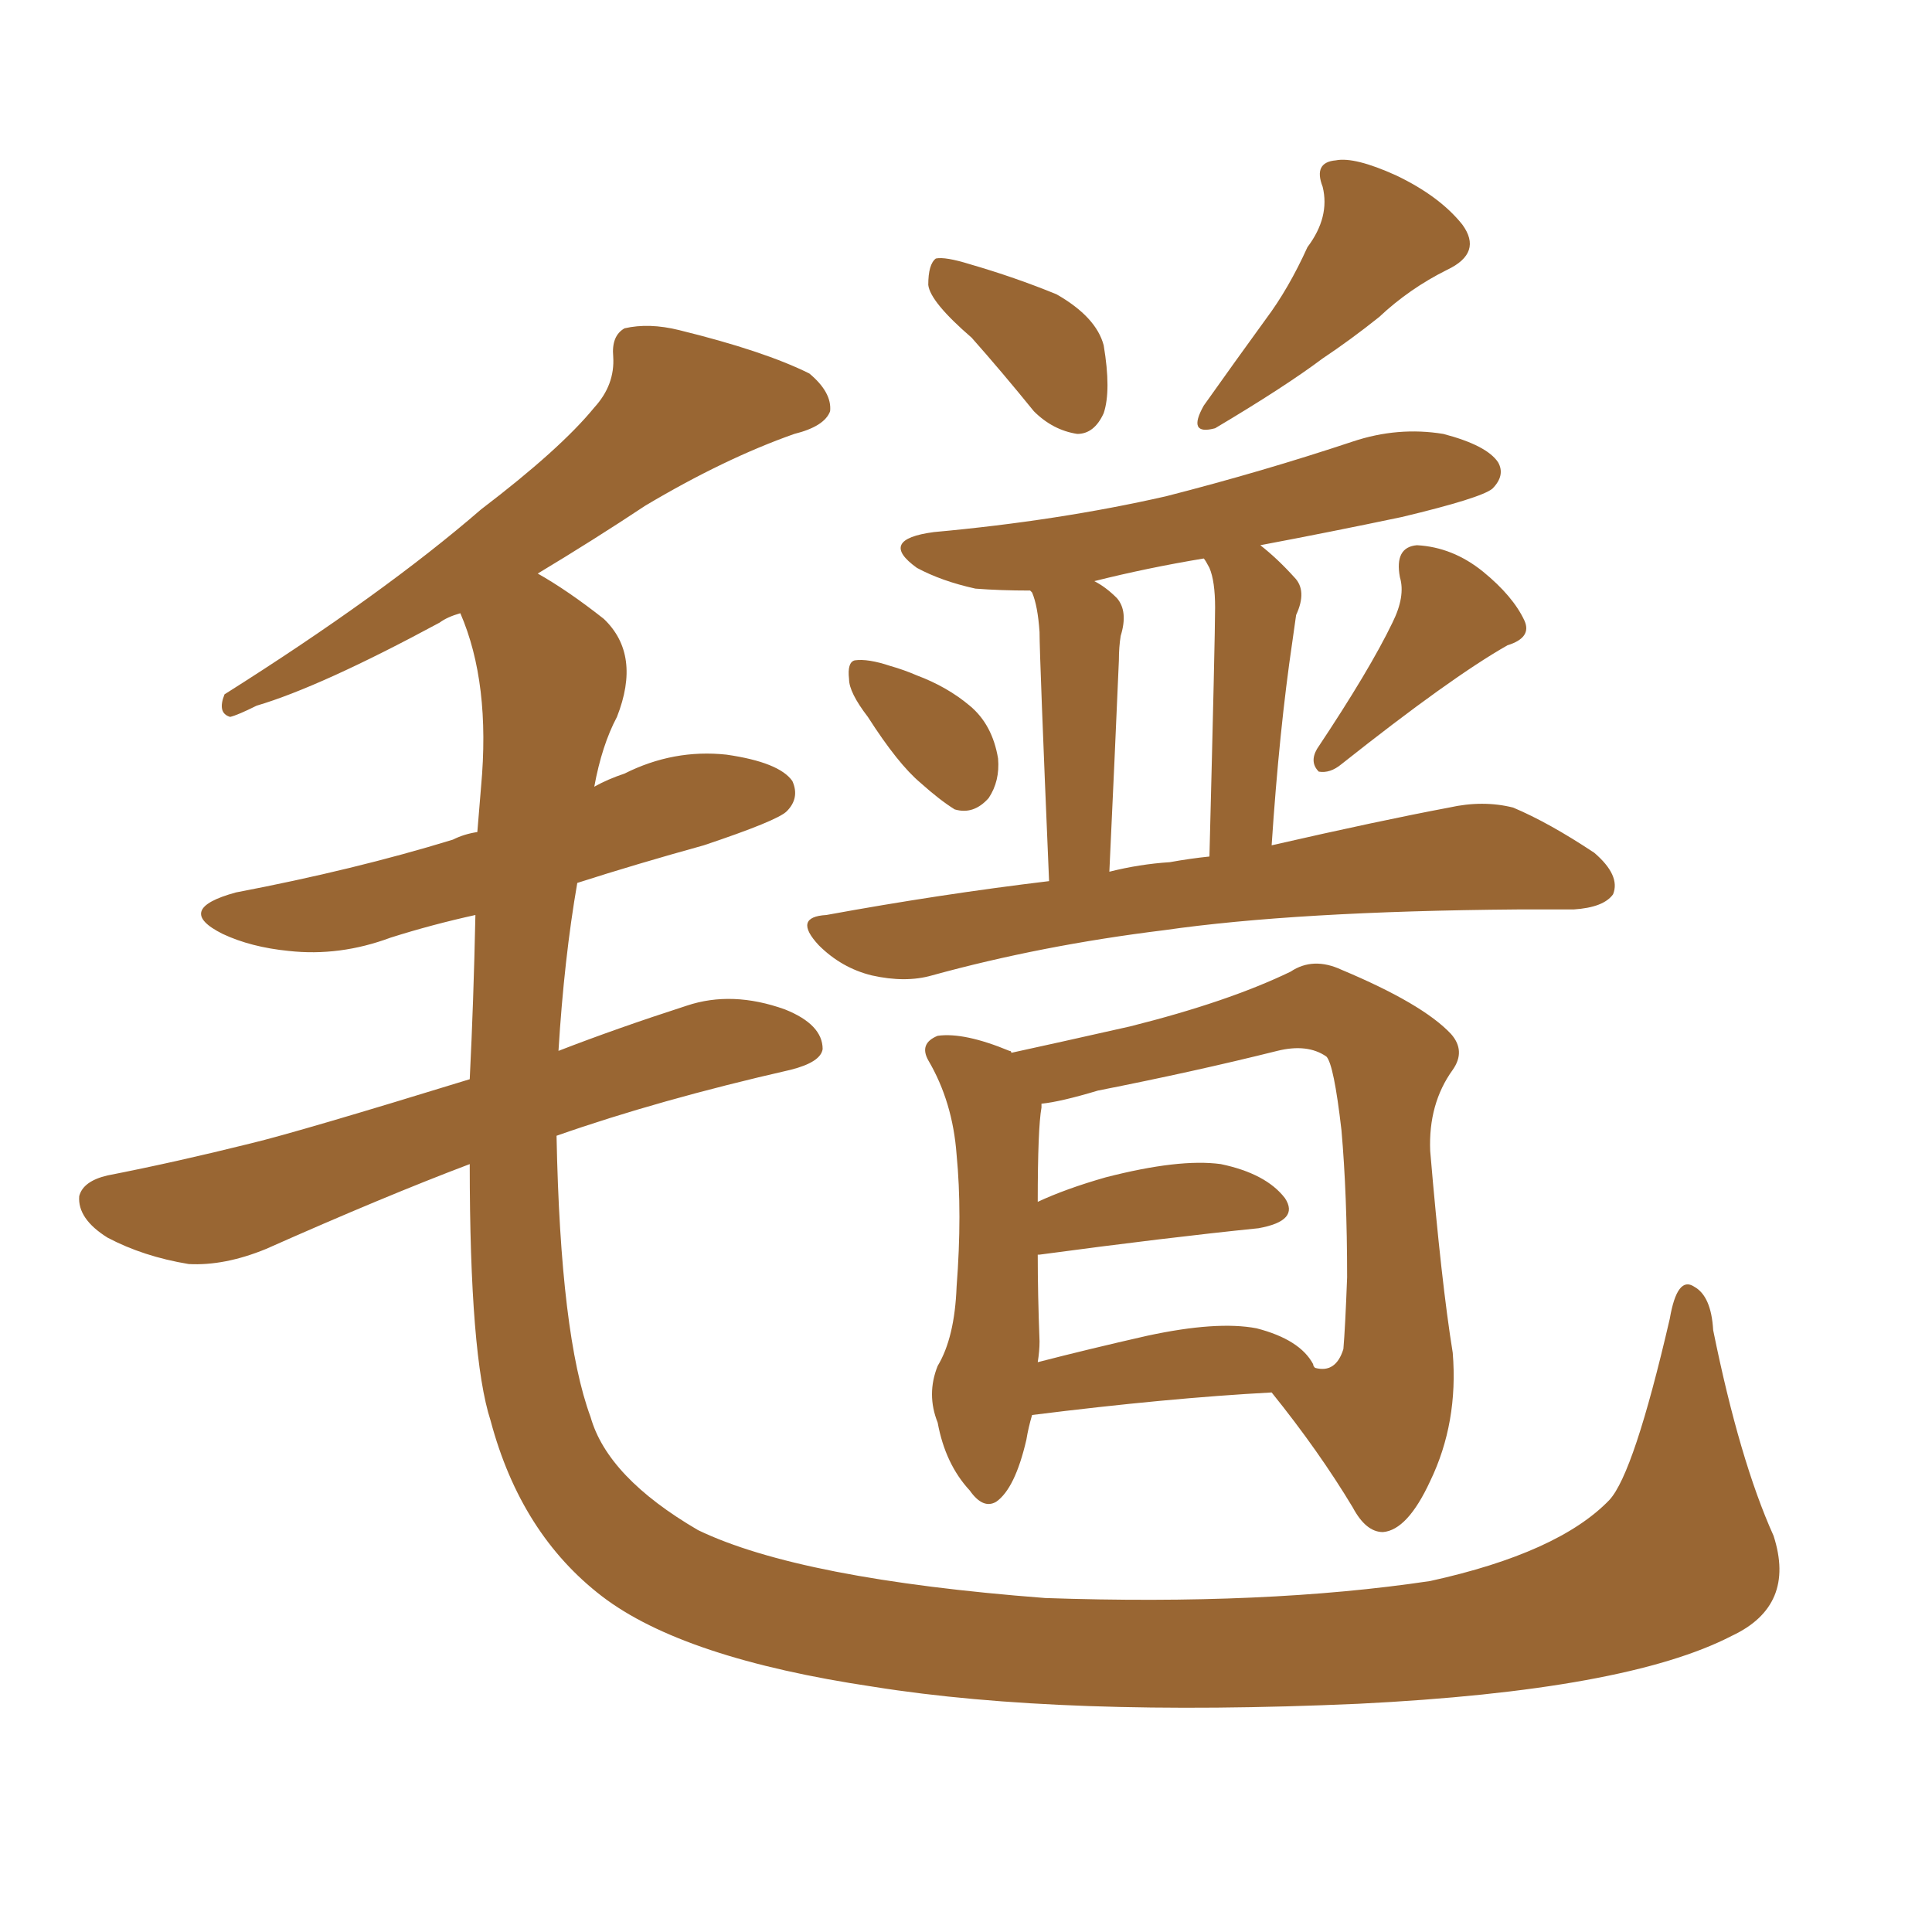 <svg xmlns="http://www.w3.org/2000/svg" xmlns:xlink="http://www.w3.org/1999/xlink" width="150" height="150"><path fill="#996633" padding="10" d="M137.70 119.24L137.70 119.24Q139.45 124.66 134.47 127.00L134.47 127.00Q126.27 131.25 105.47 132.28L105.47 132.28Q82.47 133.30 67.82 130.96L67.82 130.96Q53.03 128.76 46.73 123.93L46.73 123.93Q40.43 119.09 38.09 110.30L38.09 110.30Q36.47 105.32 36.47 90.38L36.47 90.38Q29.88 92.87 20.65 96.97L20.65 96.97Q17.43 98.29 14.65 98.14L14.65 98.14Q11.13 97.56 8.35 96.09L8.35 96.09Q6.01 94.63 6.15 92.87L6.15 92.87Q6.45 91.70 8.35 91.26L8.35 91.26Q13.62 90.23 19.48 88.77L19.48 88.77Q23.14 87.89 36.47 83.79L36.47 83.79Q36.77 77.78 36.91 71.04L36.91 71.04Q33.54 71.78 30.32 72.80L30.32 72.80Q26.37 74.27 22.41 73.83L22.41 73.83Q19.48 73.54 17.29 72.51L17.29 72.51Q13.48 70.61 18.31 69.29L18.31 69.29Q27.54 67.53 35.16 65.19L35.16 65.19Q36.04 64.75 37.06 64.60L37.06 64.60Q37.21 62.84 37.35 61.08L37.35 61.08Q38.09 53.03 35.74 47.61L35.74 47.61Q34.72 47.90 34.13 48.34L34.13 48.34Q24.90 53.32 19.92 54.79L19.92 54.79Q18.46 55.52 17.87 55.66L17.87 55.66Q16.85 55.37 17.43 53.91L17.43 53.91Q29.74 46.14 37.35 39.55L37.35 39.55Q43.51 34.86 46.14 31.64L46.14 31.64Q47.75 29.88 47.61 27.69L47.61 27.69Q47.46 26.07 48.49 25.49L48.49 25.49Q50.39 25.05 52.73 25.63L52.73 25.63Q59.33 27.25 62.84 29.00L62.84 29.00Q64.60 30.47 64.45 31.93L64.45 31.93Q64.01 33.11 61.67 33.69L61.67 33.69Q56.25 35.60 50.10 39.26L50.10 39.26Q46.14 41.89 41.75 44.53L41.75 44.53Q44.09 45.85 46.88 48.05L46.88 48.05Q49.80 50.83 47.90 55.66L47.90 55.66Q46.73 57.86 46.14 61.08L46.14 61.08Q47.17 60.50 48.49 60.06L48.49 60.06Q52.29 58.15 56.40 58.59L56.40 58.59Q60.50 59.18 61.52 60.64L61.52 60.64Q62.11 61.96 61.08 62.99L61.08 62.99Q60.35 63.72 54.64 65.63L54.64 65.63Q49.37 67.09 44.82 68.55L44.82 68.55Q43.80 74.41 43.36 81.59L43.36 81.59Q47.90 79.83 53.32 78.08L53.32 78.08Q56.84 76.90 60.94 78.37L60.94 78.37Q63.87 79.54 63.87 81.45L63.87 81.45Q63.72 82.47 61.38 83.06L61.38 83.06Q51.12 85.40 43.21 88.18L43.21 88.18Q43.51 103.71 45.85 110.01L45.85 110.01Q47.17 114.70 54.20 118.80L54.20 118.80Q62.11 122.61 81.15 124.07L81.15 124.07Q98.29 124.66 111.04 122.75L111.04 122.75Q121.00 120.56 124.95 116.46L124.95 116.46Q126.86 114.40 129.64 102.39L129.64 102.39Q130.22 99.02 131.54 99.90L131.54 99.90Q132.86 100.63 133.01 103.27L133.01 103.27Q135.06 113.38 137.70 119.24ZM75.44 26.22L75.44 26.22Q72.22 23.44 72.07 22.12L72.07 22.12Q72.07 20.51 72.66 20.07L72.66 20.07Q73.39 19.92 75.29 20.51L75.29 20.51Q78.81 21.53 82.03 22.85L82.03 22.85Q85.11 24.61 85.69 26.81L85.69 26.81Q86.28 30.32 85.69 32.08L85.69 32.08Q84.96 33.69 83.64 33.69L83.64 33.69Q81.74 33.40 80.27 31.93L80.27 31.93Q77.78 28.86 75.44 26.22ZM101.51 19.19L101.51 19.19Q103.27 16.85 102.69 14.50L102.69 14.50Q101.95 12.60 103.71 12.45L103.71 12.45Q105.18 12.16 108.40 13.62L108.40 13.62Q111.77 15.23 113.53 17.43L113.53 17.43Q115.14 19.63 112.35 20.95L112.35 20.95Q109.42 22.41 107.08 24.61L107.08 24.61Q104.88 26.37 102.69 27.83L102.69 27.83Q99.76 30.03 94.34 33.25L94.34 33.25Q92.14 33.84 93.46 31.49L93.46 31.49Q95.95 27.98 98.29 24.76L98.29 24.76Q100.05 22.41 101.51 19.19ZM67.38 55.66L67.38 55.66Q65.92 53.76 65.92 52.73L65.92 52.73Q65.77 51.42 66.36 51.27L66.36 51.27Q67.38 51.12 69.14 51.71L69.14 51.71Q70.17 52.00 71.19 52.44L71.19 52.44Q73.54 53.32 75.29 54.79L75.29 54.79Q77.05 56.25 77.49 58.89L77.49 58.89Q77.64 60.64 76.76 61.96L76.76 61.96Q75.59 63.28 74.12 62.84L74.12 62.84Q72.95 62.11 71.48 60.79L71.48 60.79Q69.73 59.33 67.38 55.66ZM108.11 48.34L108.11 48.34Q109.13 46.29 108.69 44.82L108.69 44.82Q108.25 42.48 110.01 42.33L110.01 42.33Q112.79 42.48 115.14 44.38L115.14 44.38Q117.48 46.29 118.36 48.19L118.36 48.19Q118.95 49.51 117.04 50.10L117.04 50.10Q112.65 52.59 104.15 59.33L104.15 59.33Q103.27 60.06 102.39 59.91L102.39 59.91Q101.66 59.18 102.25 58.15L102.25 58.15Q106.35 52.00 108.11 48.34ZM81.45 68.41L81.45 68.41Q80.71 50.98 80.71 49.07L80.71 49.07Q80.57 47.02 80.13 46.00L80.13 46.00Q79.98 45.85 79.98 45.85L79.98 45.85Q77.64 45.85 75.73 45.70L75.73 45.70Q73.10 45.12 71.19 44.09L71.19 44.09Q68.12 41.89 72.51 41.31L72.51 41.31Q82.18 40.43 90.53 38.53L90.53 38.53Q98.00 36.62 105.03 34.28L105.03 34.28Q108.54 33.11 112.06 33.69L112.06 33.69Q115.43 34.57 116.31 35.89L116.31 35.89Q116.89 36.91 115.87 37.94L115.87 37.94Q114.99 38.67 108.84 40.14L108.84 40.14Q103.27 41.31 97.85 42.33L97.85 42.33Q99.17 43.36 100.49 44.82L100.49 44.82Q101.51 45.85 100.63 47.75L100.63 47.75Q100.49 48.78 100.34 49.80L100.34 49.80Q99.32 56.69 98.73 65.63L98.73 65.63Q107.08 63.72 112.50 62.70L112.50 62.70Q115.14 62.11 117.48 62.70L117.48 62.70Q120.26 63.87 123.78 66.21L123.78 66.21Q125.83 67.97 125.24 69.43L125.24 69.43Q124.51 70.46 122.17 70.61L122.17 70.61Q120.12 70.61 117.77 70.61L117.77 70.61Q100.63 70.75 90.38 72.22L90.38 72.22Q80.86 73.39 72.36 75.73L72.36 75.73Q70.31 76.32 67.68 75.73L67.68 75.73Q65.33 75.15 63.57 73.39L63.57 73.39Q61.52 71.19 64.16 71.04L64.16 71.04Q72.95 69.43 81.45 68.41ZM90.82 66.94L90.82 66.94Q92.43 66.65 93.90 66.50L93.90 66.50Q94.34 49.37 94.34 47.17L94.34 47.17Q94.34 45.12 93.90 44.09L93.90 44.09Q93.60 43.51 93.46 43.36L93.46 43.36Q89.06 44.09 84.96 45.12L84.96 45.12Q85.84 45.56 86.72 46.44L86.72 46.44Q87.60 47.46 87.01 49.37L87.01 49.37Q86.87 50.24 86.87 51.27L86.87 51.27Q86.57 58.30 86.13 67.68L86.13 67.68Q88.48 67.09 90.82 66.94ZM80.13 109.86L80.13 109.86Q79.83 110.89 79.69 111.77L79.69 111.77Q78.81 115.58 77.34 116.60L77.34 116.60Q76.32 117.19 75.29 115.72L75.29 115.72Q73.39 113.67 72.80 110.45L72.80 110.45Q71.92 108.25 72.80 106.05L72.80 106.05Q74.12 103.86 74.27 99.90L74.27 99.90Q74.71 94.19 74.27 89.65L74.27 89.65Q73.97 85.55 72.07 82.32L72.07 82.32Q71.34 81.01 72.80 80.42L72.80 80.42Q74.85 80.13 78.37 81.59L78.37 81.59Q78.52 81.59 78.52 81.74L78.52 81.74Q81.88 81.01 87.74 79.69L87.74 79.69Q95.36 77.78 100.20 75.44L100.20 75.44Q101.95 74.27 104.15 75.29L104.15 75.29Q110.45 77.93 112.65 80.27L112.65 80.27Q113.82 81.59 112.79 83.06L112.79 83.06Q110.89 85.69 111.04 89.36L111.04 89.36Q111.91 99.61 112.79 105.03L112.79 105.03Q113.23 110.45 111.04 114.99L111.04 114.99Q109.28 118.80 107.37 118.95L107.37 118.95Q106.05 118.95 105.03 117.04L105.03 117.04Q102.39 112.65 98.73 108.11L98.73 108.11Q90.67 108.54 80.13 109.86ZM101.95 105.91L101.95 105.91L101.95 105.91Q101.95 106.05 102.10 106.20L102.10 106.20Q103.71 106.64 104.30 104.74L104.30 104.74Q104.44 103.13 104.59 99.17L104.59 99.17Q104.59 92.72 104.15 87.74L104.15 87.74Q103.56 82.62 102.98 82.03L102.98 82.03Q101.51 81.01 99.17 81.59L99.17 81.59Q92.72 83.20 85.25 84.67L85.25 84.67Q82.32 85.55 80.86 85.69L80.86 85.69Q80.86 85.84 80.86 85.99L80.86 85.99Q80.57 87.60 80.57 93.31L80.57 93.31Q82.76 92.29 85.84 91.41L85.84 91.41Q91.55 89.94 94.78 90.38L94.78 90.38Q98.29 91.11 99.76 93.02L99.76 93.02Q100.93 94.78 97.71 95.36L97.71 95.36Q90.53 96.09 80.71 97.41L80.71 97.41Q80.71 97.41 80.57 97.41L80.57 97.41Q80.57 100.49 80.71 104.15L80.71 104.15Q80.71 104.88 80.57 105.76L80.57 105.76Q84.52 104.74 89.06 103.71L89.06 103.71Q94.48 102.54 97.56 103.13L97.56 103.13Q100.93 104.00 101.95 105.91Z"/></svg>